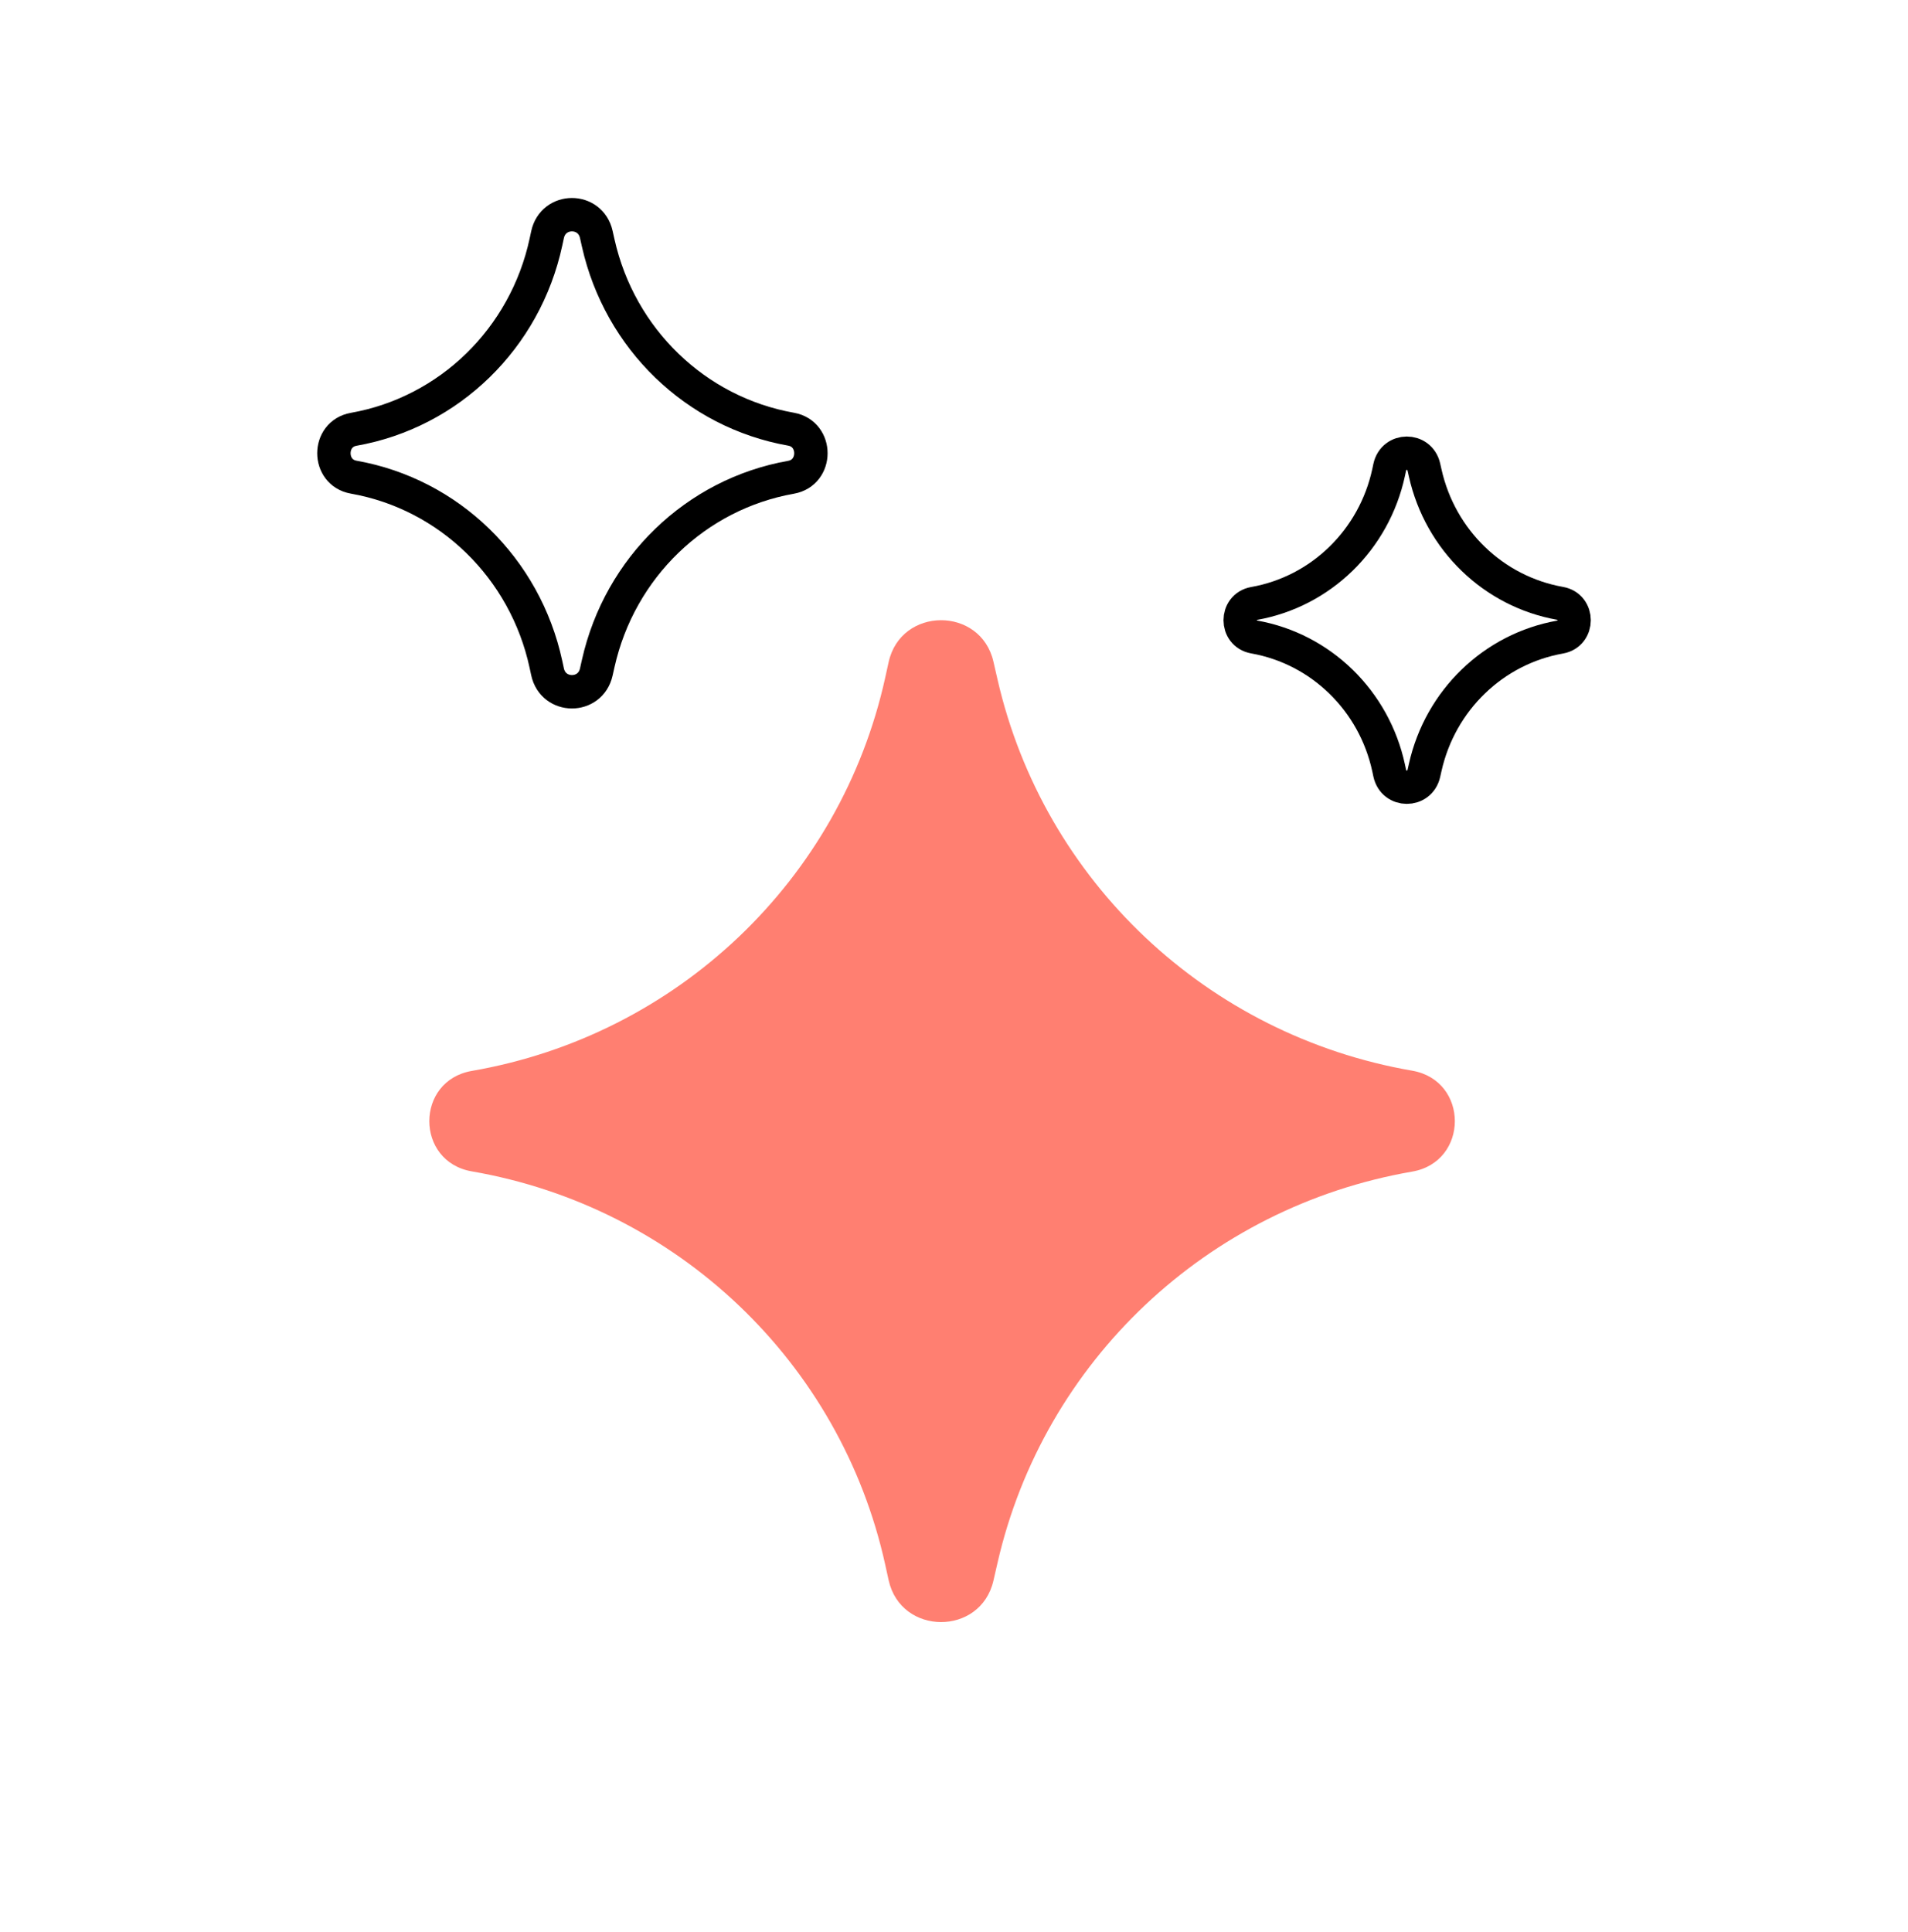 <?xml version="1.0" encoding="UTF-8"?> <svg xmlns="http://www.w3.org/2000/svg" width="80" height="81" viewBox="0 0 80 81" fill="none"><path d="M19.783 49.106C17.406 48.695 17.406 45.305 19.783 44.894C28.396 43.406 35.246 36.89 37.116 28.408L37.259 27.758C37.773 25.424 41.119 25.41 41.654 27.739L41.828 28.497C43.767 36.939 50.619 43.4 59.208 44.884C61.597 45.297 61.597 48.703 59.208 49.116C50.619 50.6 43.767 57.061 41.828 65.503L41.654 66.261C41.119 68.59 37.773 68.576 37.259 66.242L37.116 65.592C35.246 57.11 28.396 50.594 19.783 49.106Z" fill="#FF7F71"></path><path d="M14.829 20.003C13.724 19.807 13.724 18.193 14.829 17.997C18.835 17.289 22.021 14.186 22.891 10.147L22.958 9.837C23.197 8.726 24.753 8.719 25.002 9.828L25.083 10.189C25.985 14.209 29.171 17.285 33.166 17.992C34.278 18.189 34.278 19.811 33.166 20.008C29.171 20.715 25.985 23.791 25.083 27.811L25.002 28.172C24.753 29.281 23.197 29.274 22.958 28.163L22.891 27.853C22.021 23.814 18.835 20.711 14.829 20.003Z" stroke="black" stroke-width="1.4" stroke-linecap="round" stroke-linejoin="round"></path><path d="M52.581 26.702C51.806 26.565 51.806 25.435 52.581 25.298C55.385 24.802 57.615 22.63 58.224 19.803L58.27 19.586C58.438 18.808 59.527 18.803 59.701 19.58L59.758 19.832C60.389 22.646 62.62 24.8 65.417 25.294C66.195 25.432 66.195 26.568 65.417 26.706C62.62 27.2 60.389 29.354 59.758 32.168L59.701 32.42C59.527 33.197 58.438 33.192 58.27 32.414L58.224 32.197C57.615 29.37 55.385 27.198 52.581 26.702Z" stroke="black" stroke-width="1.4" stroke-linecap="round" stroke-linejoin="round"></path></svg> 